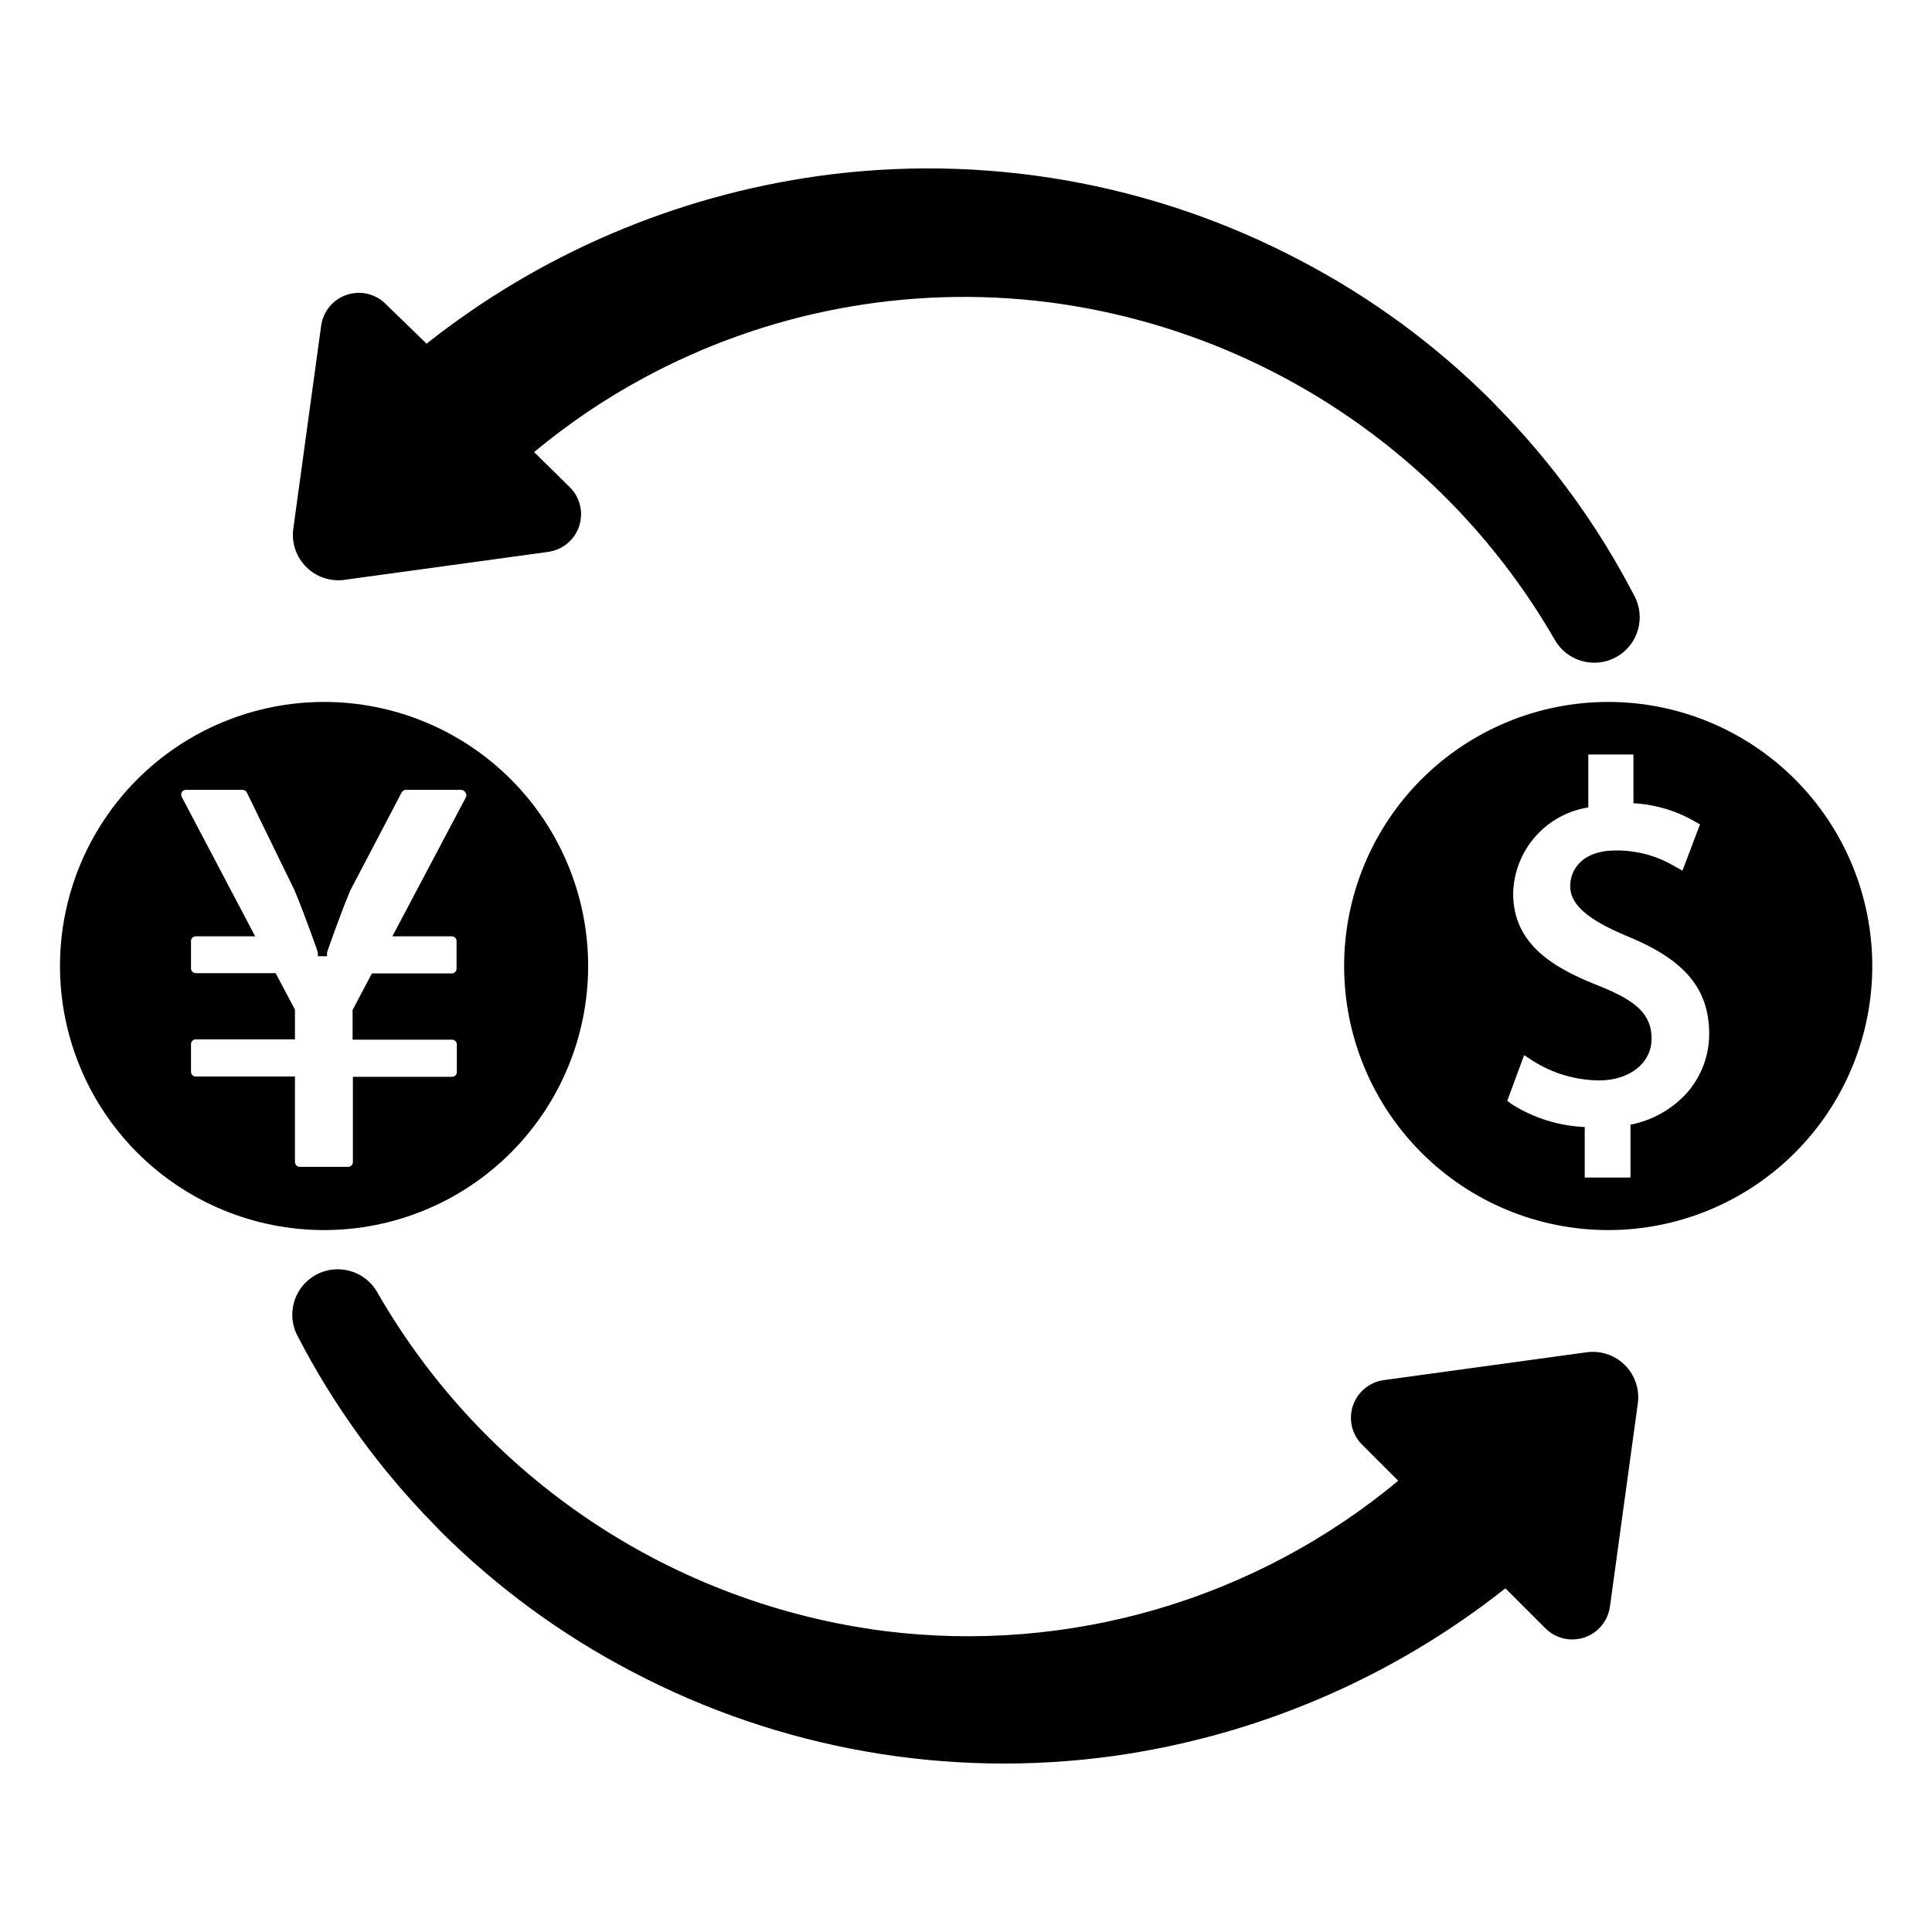 <?xml version="1.0" encoding="UTF-8"?>
<!-- Uploaded to: ICON Repo, www.iconrepo.com, Generator: ICON Repo Mixer Tools -->
<svg fill="#000000" width="800px" height="800px" version="1.1" viewBox="144 144 512 512" xmlns="http://www.w3.org/2000/svg">
 <g>
  <path d="m564.68 502.34-53.922 7.398c-3.812 0.508-7.004 3.141-8.227 6.789-1.219 3.648-0.258 7.672 2.481 10.371l9.523 9.523v0.004c-18.746 15.586-40.488 27.16-63.887 34.012-23.395 6.852-47.949 8.832-72.141 5.82-27.809-3.559-54.418-13.504-77.746-29.059-23.324-15.555-42.734-36.297-56.707-60.605-3.219-5.824-10.551-7.941-16.375-4.723-5.824 3.219-7.941 10.547-4.723 16.375 9.516 18.348 21.723 35.168 36.211 49.906l1.258 1.34c15.004 15.008 32.203 27.645 51.012 37.473 39.242 20.672 83.992 28.496 127.92 22.355 37.855-5.356 73.609-20.68 103.59-44.398l10.547 10.547h0.004c2.699 2.738 6.723 3.699 10.371 2.481 3.648-1.223 6.281-4.414 6.789-8.227l7.398-53.922c0.465-3.68-0.793-7.367-3.406-9.996-2.613-2.629-6.293-3.906-9.977-3.465z"/>
  <path d="m235.32 297.66 53.922-7.398v-0.004c3.812-0.508 7.004-3.141 8.227-6.789 1.219-3.644 0.258-7.672-2.481-10.371l-9.445-9.289c8.938-7.441 18.586-13.98 28.812-19.523 32.75-17.766 70.242-24.84 107.21-20.23 27.77 3.535 54.344 13.438 77.652 28.938 23.309 15.496 42.723 36.172 56.723 60.41 3.219 5.824 10.551 7.941 16.375 4.723 5.828-3.215 7.941-10.547 4.723-16.375-9.516-18.344-21.723-35.168-36.211-49.906l-1.336-1.418c-15-15.012-32.203-27.645-51.012-37.469-39.227-20.641-83.945-28.434-127.84-22.281-37.855 5.352-73.613 20.676-103.59 44.398l-10.785-10.469c-2.699-2.738-6.727-3.699-10.371-2.477-3.648 1.219-6.281 4.41-6.789 8.223l-7.402 53.926c-0.449 3.711 0.848 7.422 3.516 10.043 2.668 2.621 6.402 3.856 10.105 3.34z"/>
  <path d="m570.19 330.02c-18.559 0-36.359 7.375-49.484 20.496-13.125 13.125-20.496 30.926-20.496 49.488 0 18.559 7.371 36.359 20.496 49.484s30.926 20.496 49.484 20.496c18.562 0 36.359-7.371 49.484-20.496s20.5-30.926 20.5-49.484c0-18.562-7.375-36.363-20.5-49.488-13.125-13.121-30.922-20.496-49.484-20.496zm20.941 103.52v0.004c-3.953 4.394-9.234 7.379-15.039 8.5v14.012h-12.121v-13.383c-6.875-0.293-13.551-2.383-19.363-6.062l-1.18-0.867 4.484-12.121 2.047 1.34c5.344 3.473 11.574 5.332 17.949 5.352 7.871 0 13.777-4.566 13.777-11.02s-3.938-9.996-13.699-13.934c-11.887-4.644-22.984-10.863-22.984-24.562h-0.004c0.117-5.535 2.176-10.855 5.816-15.027s8.633-6.934 14.102-7.801v-14.012h11.965v12.91c5.707 0.305 11.262 1.949 16.215 4.801l1.418 0.789-4.644 12.281-1.969-1.102c-4.754-2.844-10.203-4.316-15.742-4.254-8.895 0-12.043 5.117-12.043 9.445 0 4.328 3.543 8.5 15.191 13.305 15.191 6.219 21.648 13.934 21.648 25.898v0.004c-0.008 5.703-2.074 11.211-5.824 15.508z"/>
  <path d="m229.88 330.02c-18.559 0-36.359 7.375-49.484 20.496-13.125 13.125-20.496 30.926-20.496 49.488 0 18.559 7.371 36.359 20.496 49.484s30.926 20.496 49.484 20.496c18.562 0 36.363-7.371 49.484-20.496 13.125-13.125 20.5-30.926 20.5-49.484 0-18.562-7.375-36.363-20.5-49.488-13.121-13.121-30.922-20.496-49.484-20.496zm37.629 25.191-19.523 36.918h15.746c0.332 0 0.652 0.133 0.891 0.371 0.234 0.234 0.367 0.555 0.367 0.891v7.32c0 0.695-0.562 1.258-1.258 1.258h-21.176l-5.117 9.684v7.871h26.371c0.336 0 0.656 0.133 0.891 0.371 0.234 0.234 0.367 0.555 0.367 0.891v7.32c0 0.695-0.562 1.258-1.258 1.258h-26.293v22.594c0 0.695-0.562 1.262-1.258 1.262h-12.832c-0.695 0-1.262-0.566-1.262-1.262v-22.672h-26.293c-0.695 0-1.258-0.562-1.258-1.258v-7.32c0-0.336 0.133-0.656 0.367-0.891 0.238-0.238 0.559-0.371 0.891-0.371h26.293v-7.871l-5.117-9.684h-21.176c-0.695 0-1.258-0.562-1.258-1.258v-7.32c0.043-0.664 0.594-1.184 1.258-1.184h15.742l-19.441-36.918c-0.227-0.391-0.223-0.875 0.004-1.266 0.227-0.391 0.648-0.629 1.098-0.625h14.957c0.5-0.02 0.965 0.262 1.184 0.711l12.672 25.977c3.227 7.871 6.141 16.297 6.141 16.375v1.023h2.441v-1.023s2.914-8.582 6.141-16.375l13.617-25.977c0.219-0.449 0.684-0.73 1.18-0.711h14.566c0.453-0.004 0.875 0.238 1.102 0.629 0.316 0.34 0.41 0.832 0.234 1.262z"/>
 </g>
</svg>